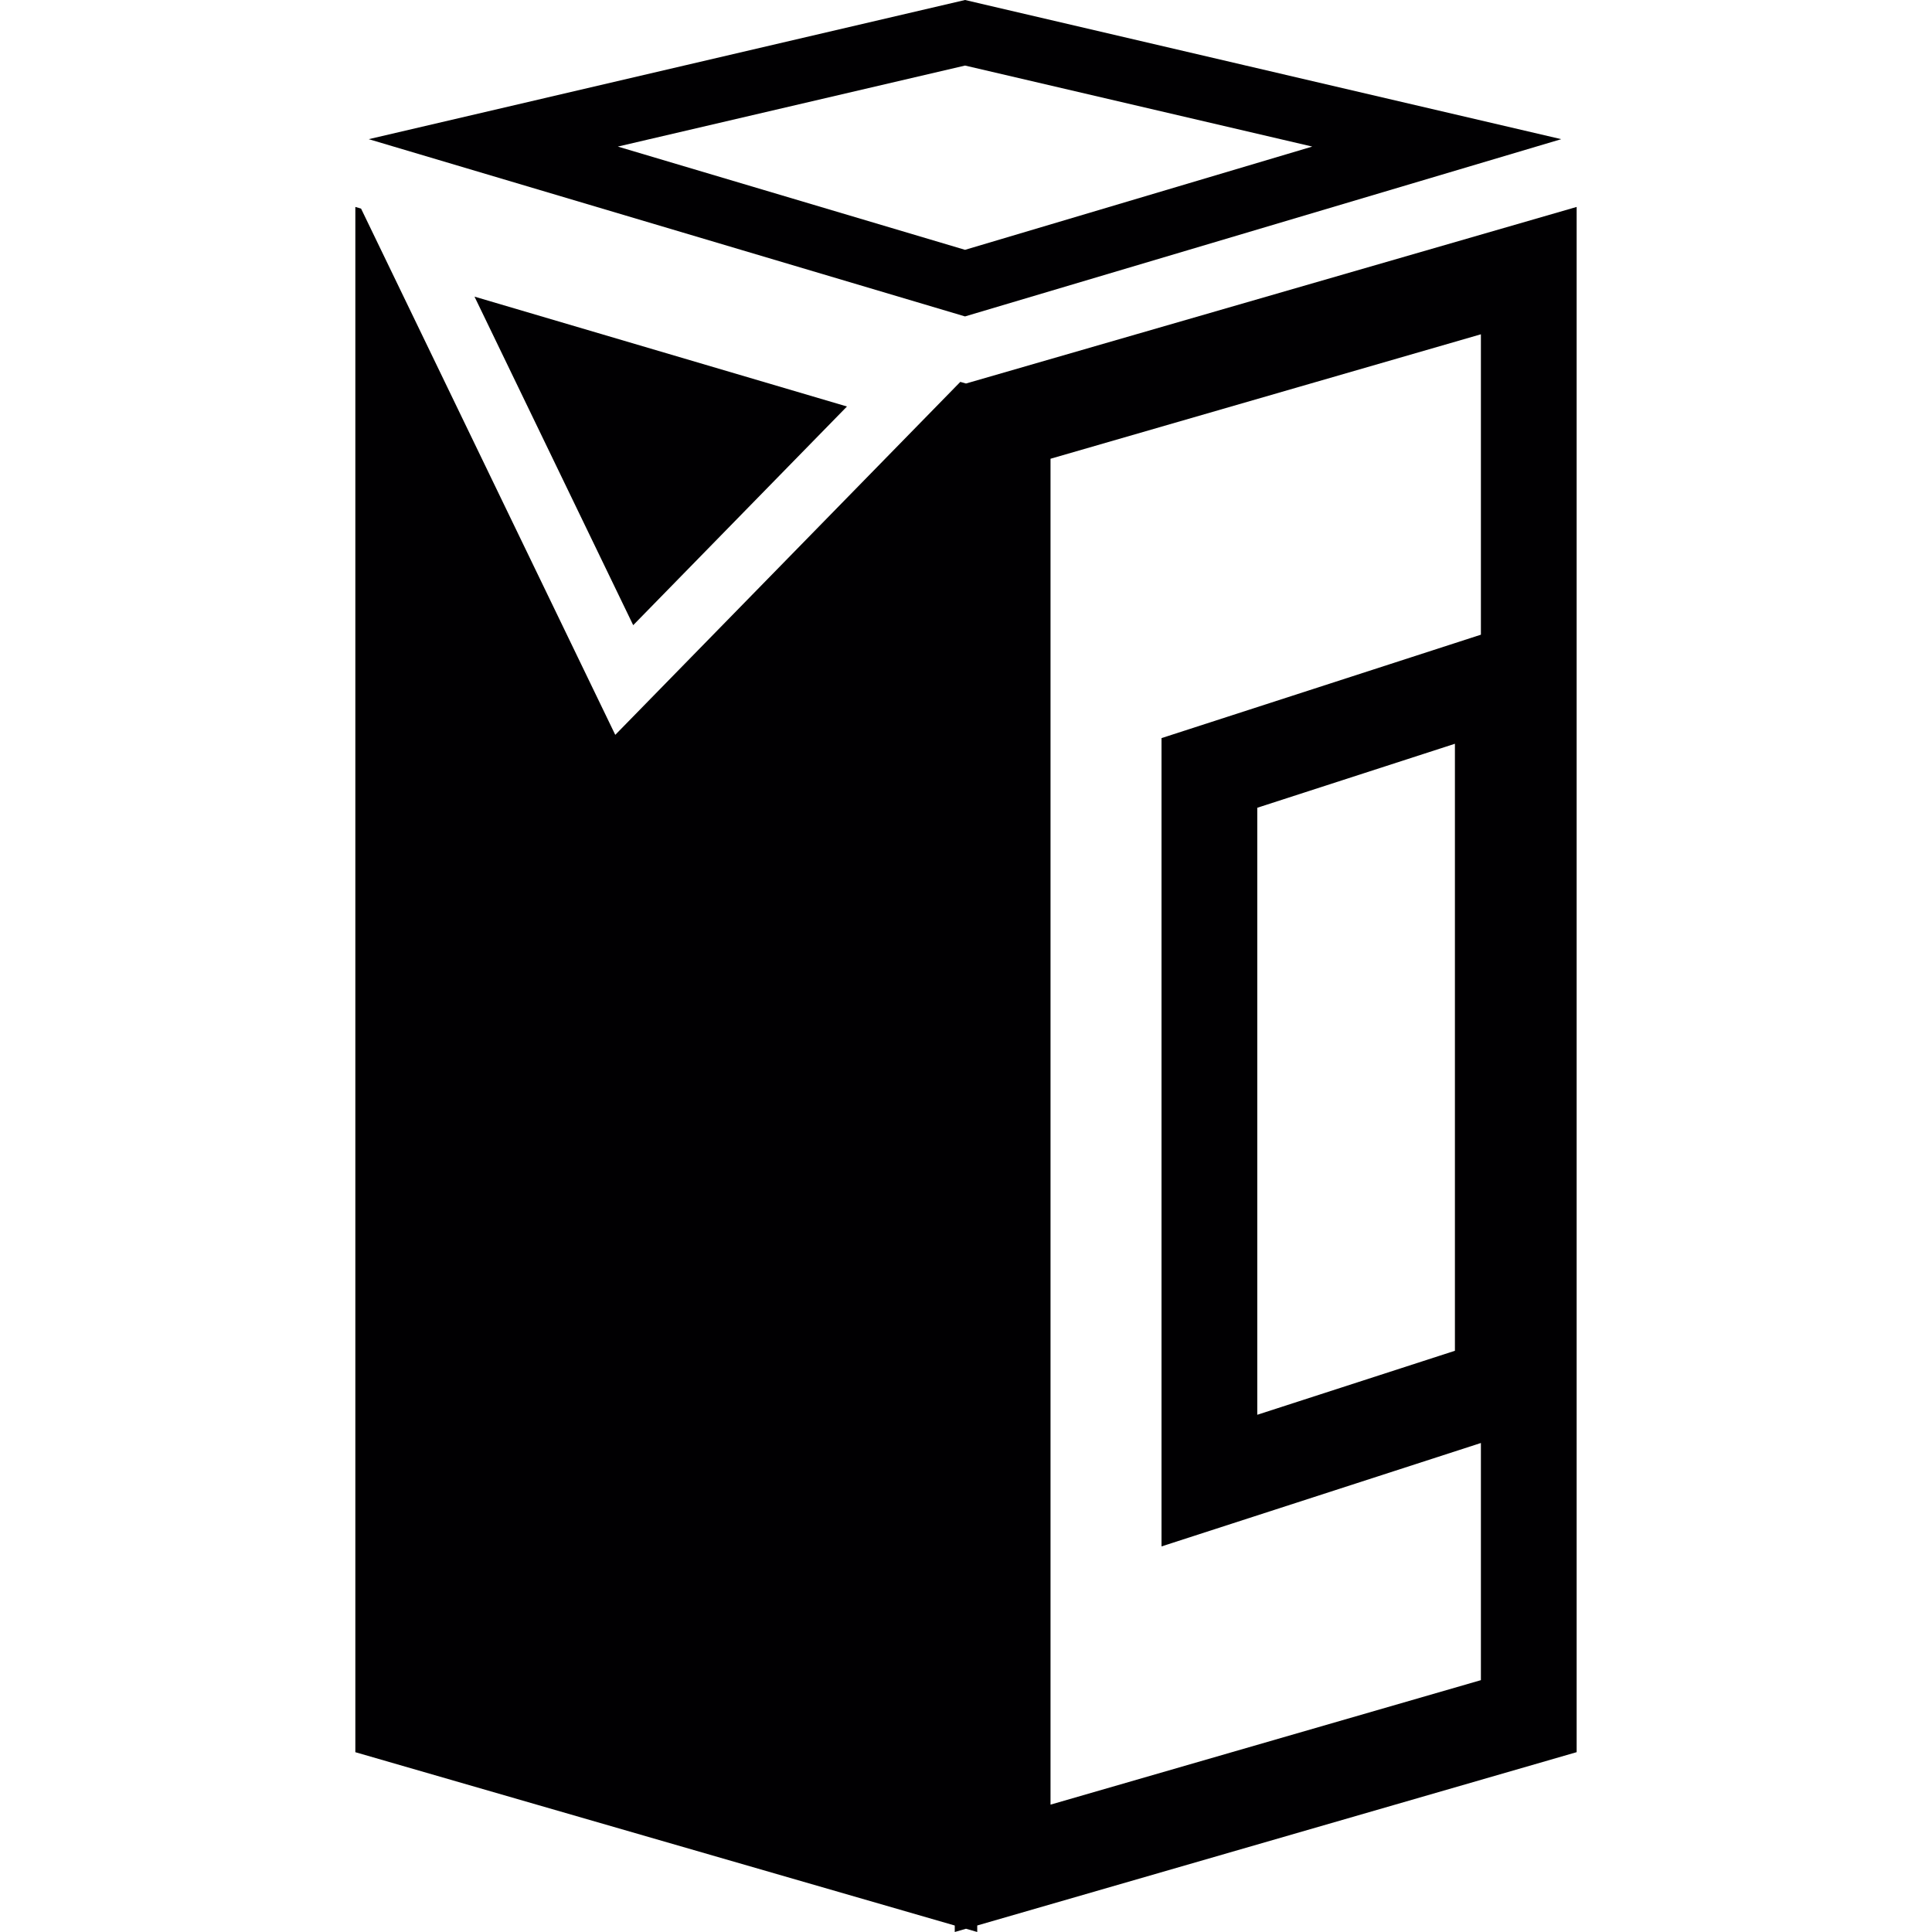<?xml version="1.0" encoding="iso-8859-1"?>
<!-- Generator: Adobe Illustrator 18.1.1, SVG Export Plug-In . SVG Version: 6.00 Build 0)  -->
<svg version="1.1" id="Capa_1" xmlns="http://www.w3.org/2000/svg" xmlns:xlink="http://www.w3.org/1999/xlink" x="0px" y="0px"
	 viewBox="0 0 491.998 491.998" style="enable-background:new 0 0 491.998 491.998;" xml:space="preserve">
<g>
	<g>
		<path style="fill:#010002;" d="M245.999,491.169l2.861,0.829v-1.658l152.646-44.138V52.698L245.999,97.665l-1.447-0.415
			l-1.138,1.162l-0.276,0.284l-86.456,88.439L91.946,53.12l-1.455-0.423V446.21l152.646,44.138v1.65L245.999,491.169z
			 M267.524,116.824l109.598-31.693v76.498l-81.335,26.337v205.84l81.335-26.337v60.395l-109.598,31.701V116.824z M370.505,189.404
			v154.581l-50.332,16.298V205.702L370.505,189.404z"/>
		<path style="fill:#010002;" d="M397.581,35.441L245.747,0L93.897,35.441l151.85,45.138L397.581,35.441z M245.755,16.696
			l88.423,20.63l-88.423,26.296l-88.423-26.296L245.755,16.696z"/>
		<polygon style="fill:#010002;" points="215.688,103.517 120.835,75.539 161.251,159.206 		"/>
	</g>
</g>
<g>
</g>
<g>
</g>
<g>
</g>
<g>
</g>
<g>
</g>
<g>
</g>
<g>
</g>
<g>
</g>
<g>
</g>
<g>
</g>
<g>
</g>
<g>
</g>
<g>
</g>
<g>
</g>
<g>
</g>
</svg>
